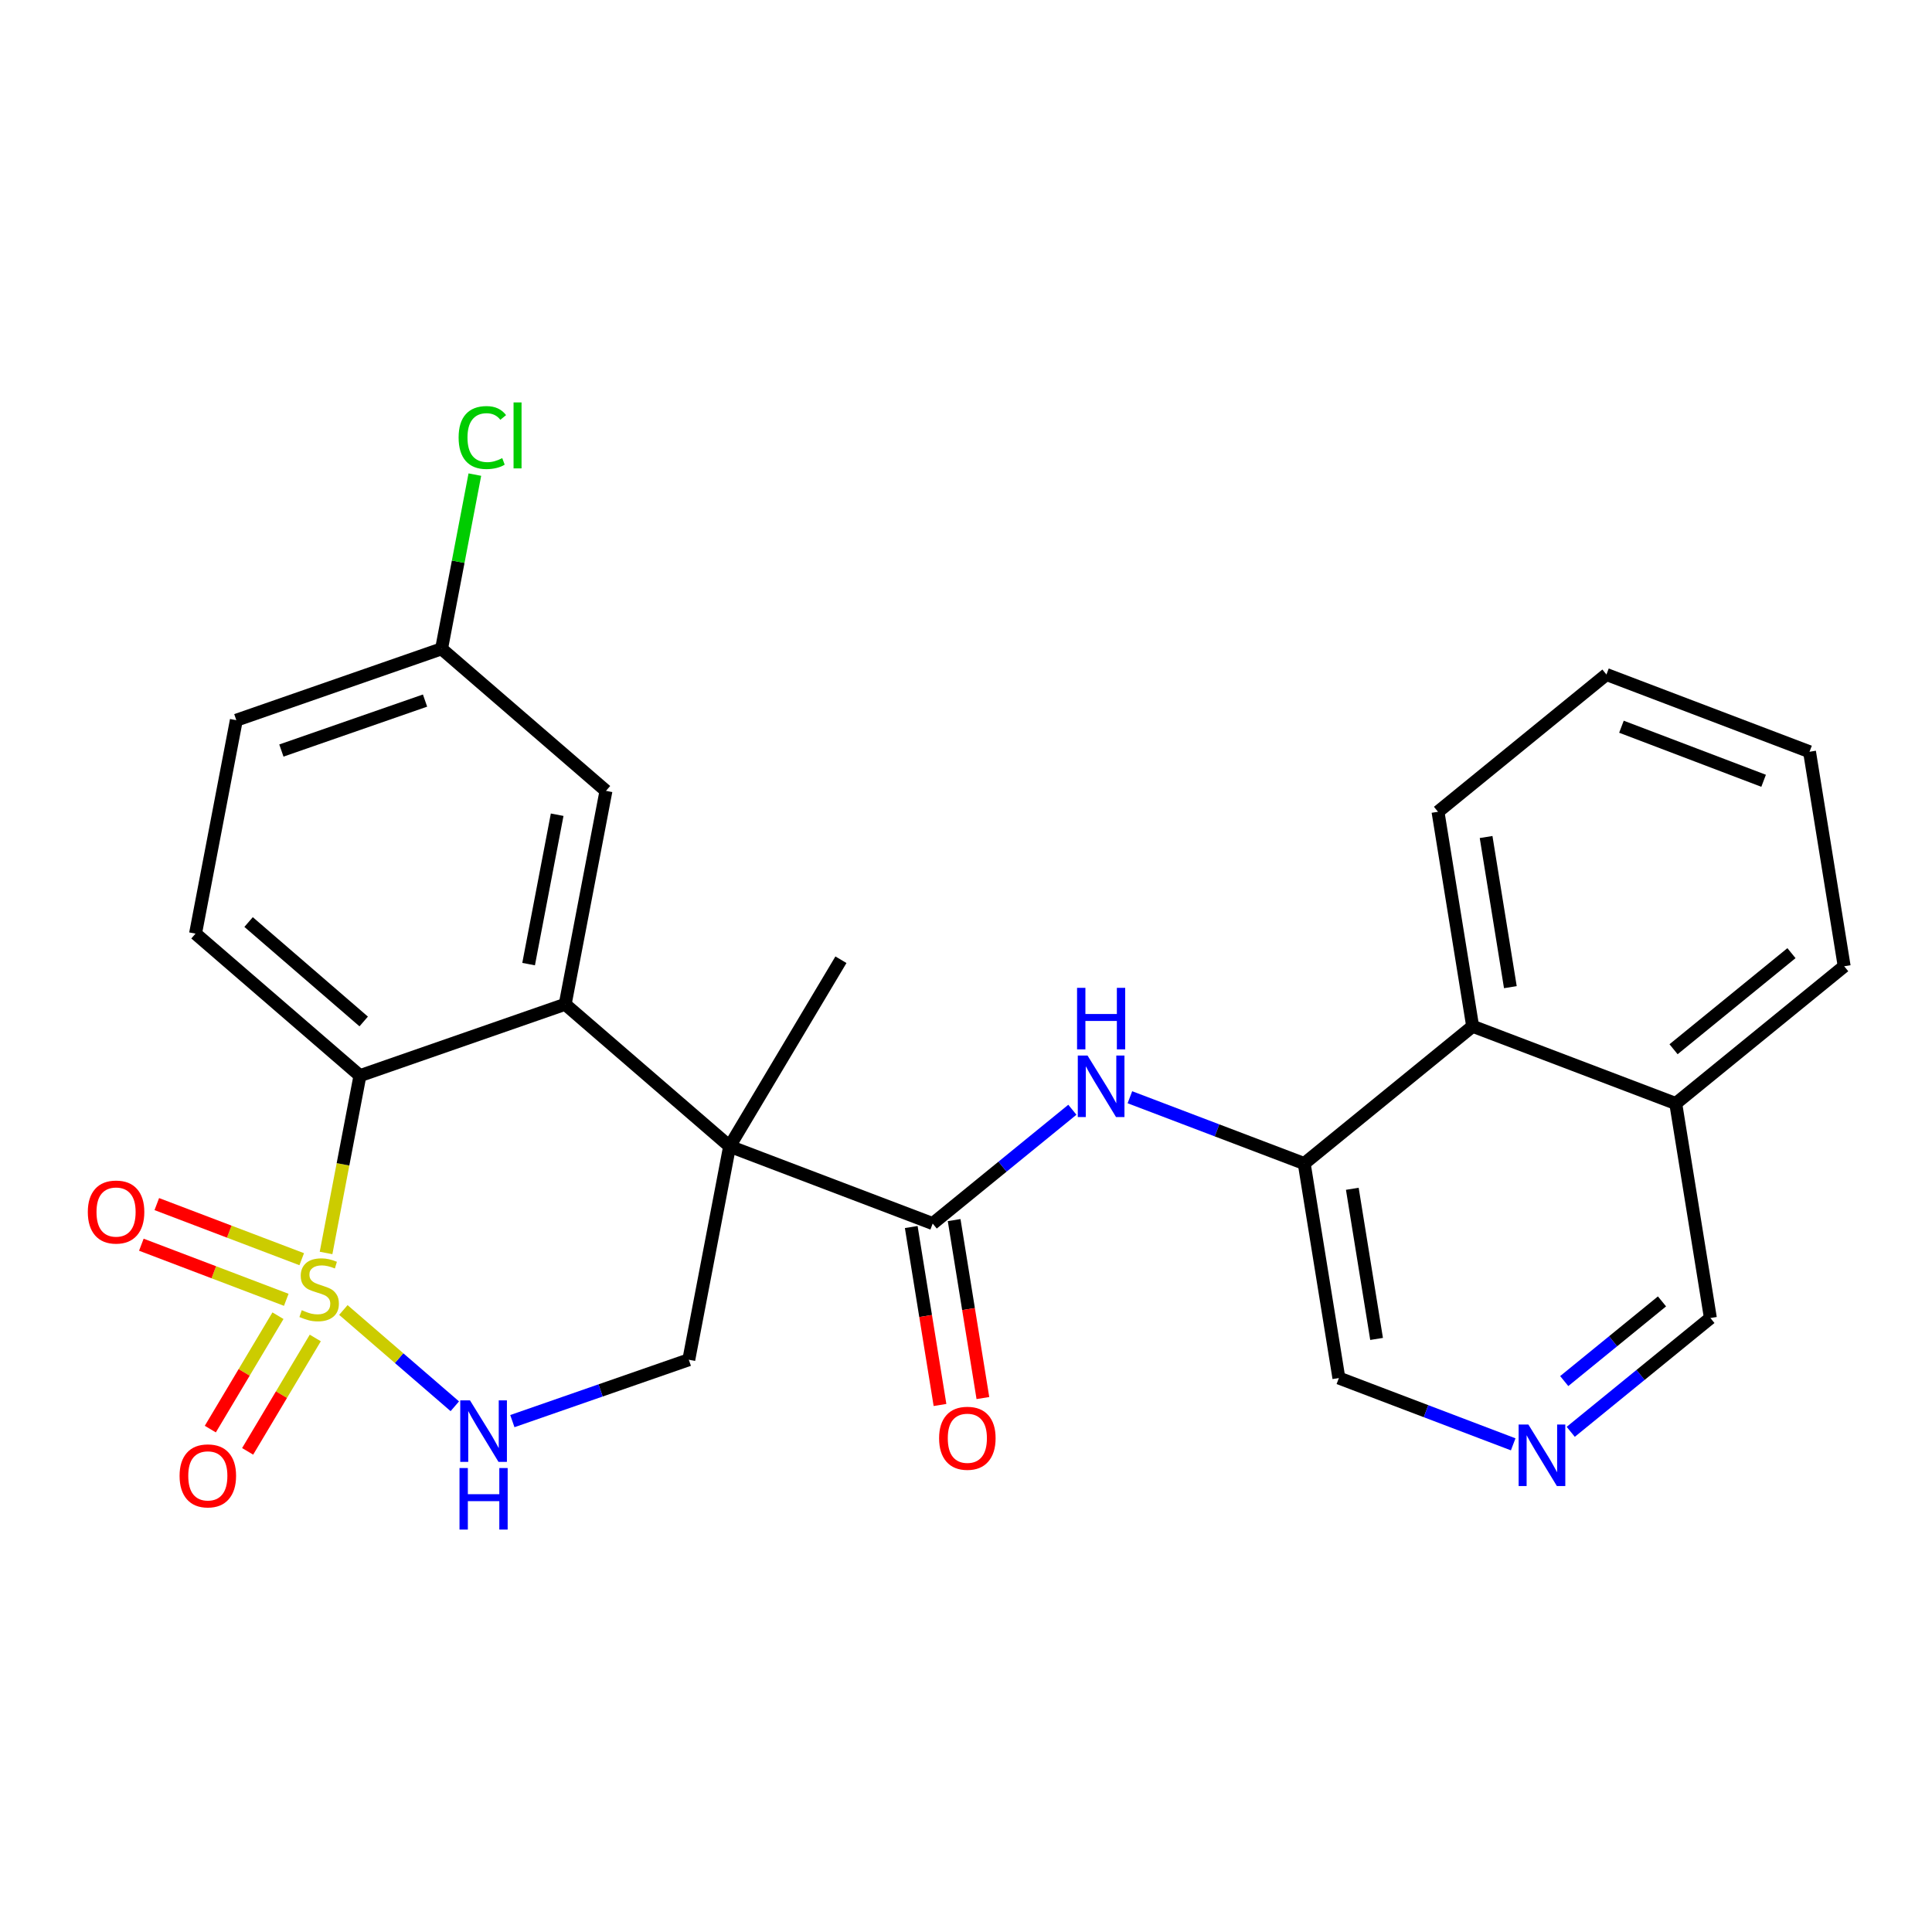 <?xml version='1.0' encoding='iso-8859-1'?>
<svg version='1.1' baseProfile='full'
              xmlns='http://www.w3.org/2000/svg'
                      xmlns:rdkit='http://www.rdkit.org/xml'
                      xmlns:xlink='http://www.w3.org/1999/xlink'
                  xml:space='preserve'
width='300px' height='300px' viewBox='0 0 300 300'>
<!-- END OF HEADER -->
<rect style='opacity:1.0;fill:#FFFFFF;stroke:none' width='300' height='300' x='0' y='0'> </rect>
<rect style='opacity:1.0;fill:#FFFFFF;stroke:none' width='300' height='300' x='0' y='0'> </rect>
<path class='bond-0 atom-0 atom-1' d='M 130.58,149.027 L 113.293,178.001' style='fill:none;fill-rule:evenodd;stroke:#000000;stroke-width:2.0px;stroke-linecap:butt;stroke-linejoin:miter;stroke-opacity:1' />
<path class='bond-1 atom-1 atom-2' d='M 113.293,178.001 L 144.828,189.994' style='fill:none;fill-rule:evenodd;stroke:#000000;stroke-width:2.0px;stroke-linecap:butt;stroke-linejoin:miter;stroke-opacity:1' />
<path class='bond-14 atom-1 atom-15' d='M 113.293,178.001 L 106.957,211.14' style='fill:none;fill-rule:evenodd;stroke:#000000;stroke-width:2.0px;stroke-linecap:butt;stroke-linejoin:miter;stroke-opacity:1' />
<path class='bond-26 atom-26 atom-1' d='M 87.76,155.945 L 113.293,178.001' style='fill:none;fill-rule:evenodd;stroke:#000000;stroke-width:2.0px;stroke-linecap:butt;stroke-linejoin:miter;stroke-opacity:1' />
<path class='bond-2 atom-2 atom-3' d='M 141.498,190.532 L 143.73,204.349' style='fill:none;fill-rule:evenodd;stroke:#000000;stroke-width:2.0px;stroke-linecap:butt;stroke-linejoin:miter;stroke-opacity:1' />
<path class='bond-2 atom-2 atom-3' d='M 143.73,204.349 L 145.962,218.165' style='fill:none;fill-rule:evenodd;stroke:#FF0000;stroke-width:2.0px;stroke-linecap:butt;stroke-linejoin:miter;stroke-opacity:1' />
<path class='bond-2 atom-2 atom-3' d='M 148.159,189.456 L 150.391,203.272' style='fill:none;fill-rule:evenodd;stroke:#000000;stroke-width:2.0px;stroke-linecap:butt;stroke-linejoin:miter;stroke-opacity:1' />
<path class='bond-2 atom-2 atom-3' d='M 150.391,203.272 L 152.623,217.089' style='fill:none;fill-rule:evenodd;stroke:#FF0000;stroke-width:2.0px;stroke-linecap:butt;stroke-linejoin:miter;stroke-opacity:1' />
<path class='bond-3 atom-2 atom-4' d='M 144.828,189.994 L 155.672,181.157' style='fill:none;fill-rule:evenodd;stroke:#000000;stroke-width:2.0px;stroke-linecap:butt;stroke-linejoin:miter;stroke-opacity:1' />
<path class='bond-3 atom-2 atom-4' d='M 155.672,181.157 L 166.516,172.321' style='fill:none;fill-rule:evenodd;stroke:#0000FF;stroke-width:2.0px;stroke-linecap:butt;stroke-linejoin:miter;stroke-opacity:1' />
<path class='bond-4 atom-4 atom-5' d='M 175.45,170.379 L 188.984,175.526' style='fill:none;fill-rule:evenodd;stroke:#0000FF;stroke-width:2.0px;stroke-linecap:butt;stroke-linejoin:miter;stroke-opacity:1' />
<path class='bond-4 atom-4 atom-5' d='M 188.984,175.526 L 202.519,180.674' style='fill:none;fill-rule:evenodd;stroke:#000000;stroke-width:2.0px;stroke-linecap:butt;stroke-linejoin:miter;stroke-opacity:1' />
<path class='bond-5 atom-5 atom-6' d='M 202.519,180.674 L 207.9,213.981' style='fill:none;fill-rule:evenodd;stroke:#000000;stroke-width:2.0px;stroke-linecap:butt;stroke-linejoin:miter;stroke-opacity:1' />
<path class='bond-5 atom-5 atom-6' d='M 209.987,184.594 L 213.754,207.909' style='fill:none;fill-rule:evenodd;stroke:#000000;stroke-width:2.0px;stroke-linecap:butt;stroke-linejoin:miter;stroke-opacity:1' />
<path class='bond-27 atom-14 atom-5' d='M 228.673,159.36 L 202.519,180.674' style='fill:none;fill-rule:evenodd;stroke:#000000;stroke-width:2.0px;stroke-linecap:butt;stroke-linejoin:miter;stroke-opacity:1' />
<path class='bond-6 atom-6 atom-7' d='M 207.9,213.981 L 221.434,219.129' style='fill:none;fill-rule:evenodd;stroke:#000000;stroke-width:2.0px;stroke-linecap:butt;stroke-linejoin:miter;stroke-opacity:1' />
<path class='bond-6 atom-6 atom-7' d='M 221.434,219.129 L 234.969,224.276' style='fill:none;fill-rule:evenodd;stroke:#0000FF;stroke-width:2.0px;stroke-linecap:butt;stroke-linejoin:miter;stroke-opacity:1' />
<path class='bond-7 atom-7 atom-8' d='M 243.903,222.334 L 254.747,213.497' style='fill:none;fill-rule:evenodd;stroke:#0000FF;stroke-width:2.0px;stroke-linecap:butt;stroke-linejoin:miter;stroke-opacity:1' />
<path class='bond-7 atom-7 atom-8' d='M 254.747,213.497 L 265.59,204.661' style='fill:none;fill-rule:evenodd;stroke:#000000;stroke-width:2.0px;stroke-linecap:butt;stroke-linejoin:miter;stroke-opacity:1' />
<path class='bond-7 atom-7 atom-8' d='M 242.893,214.452 L 250.484,208.267' style='fill:none;fill-rule:evenodd;stroke:#0000FF;stroke-width:2.0px;stroke-linecap:butt;stroke-linejoin:miter;stroke-opacity:1' />
<path class='bond-7 atom-7 atom-8' d='M 250.484,208.267 L 258.074,202.081' style='fill:none;fill-rule:evenodd;stroke:#000000;stroke-width:2.0px;stroke-linecap:butt;stroke-linejoin:miter;stroke-opacity:1' />
<path class='bond-8 atom-8 atom-9' d='M 265.59,204.661 L 260.209,171.353' style='fill:none;fill-rule:evenodd;stroke:#000000;stroke-width:2.0px;stroke-linecap:butt;stroke-linejoin:miter;stroke-opacity:1' />
<path class='bond-9 atom-9 atom-10' d='M 260.209,171.353 L 286.364,150.039' style='fill:none;fill-rule:evenodd;stroke:#000000;stroke-width:2.0px;stroke-linecap:butt;stroke-linejoin:miter;stroke-opacity:1' />
<path class='bond-9 atom-9 atom-10' d='M 259.869,162.925 L 278.178,148.005' style='fill:none;fill-rule:evenodd;stroke:#000000;stroke-width:2.0px;stroke-linecap:butt;stroke-linejoin:miter;stroke-opacity:1' />
<path class='bond-29 atom-14 atom-9' d='M 228.673,159.36 L 260.209,171.353' style='fill:none;fill-rule:evenodd;stroke:#000000;stroke-width:2.0px;stroke-linecap:butt;stroke-linejoin:miter;stroke-opacity:1' />
<path class='bond-10 atom-10 atom-11' d='M 286.364,150.039 L 280.982,116.731' style='fill:none;fill-rule:evenodd;stroke:#000000;stroke-width:2.0px;stroke-linecap:butt;stroke-linejoin:miter;stroke-opacity:1' />
<path class='bond-11 atom-11 atom-12' d='M 280.982,116.731 L 249.447,104.738' style='fill:none;fill-rule:evenodd;stroke:#000000;stroke-width:2.0px;stroke-linecap:butt;stroke-linejoin:miter;stroke-opacity:1' />
<path class='bond-11 atom-11 atom-12' d='M 273.853,121.24 L 251.778,112.844' style='fill:none;fill-rule:evenodd;stroke:#000000;stroke-width:2.0px;stroke-linecap:butt;stroke-linejoin:miter;stroke-opacity:1' />
<path class='bond-12 atom-12 atom-13' d='M 249.447,104.738 L 223.292,126.052' style='fill:none;fill-rule:evenodd;stroke:#000000;stroke-width:2.0px;stroke-linecap:butt;stroke-linejoin:miter;stroke-opacity:1' />
<path class='bond-13 atom-13 atom-14' d='M 223.292,126.052 L 228.673,159.36' style='fill:none;fill-rule:evenodd;stroke:#000000;stroke-width:2.0px;stroke-linecap:butt;stroke-linejoin:miter;stroke-opacity:1' />
<path class='bond-13 atom-13 atom-14' d='M 230.761,129.972 L 234.528,153.287' style='fill:none;fill-rule:evenodd;stroke:#000000;stroke-width:2.0px;stroke-linecap:butt;stroke-linejoin:miter;stroke-opacity:1' />
<path class='bond-15 atom-15 atom-16' d='M 106.957,211.14 L 93.257,215.905' style='fill:none;fill-rule:evenodd;stroke:#000000;stroke-width:2.0px;stroke-linecap:butt;stroke-linejoin:miter;stroke-opacity:1' />
<path class='bond-15 atom-15 atom-16' d='M 93.257,215.905 L 79.557,220.67' style='fill:none;fill-rule:evenodd;stroke:#0000FF;stroke-width:2.0px;stroke-linecap:butt;stroke-linejoin:miter;stroke-opacity:1' />
<path class='bond-16 atom-16 atom-17' d='M 70.623,218.365 L 61.971,210.89' style='fill:none;fill-rule:evenodd;stroke:#0000FF;stroke-width:2.0px;stroke-linecap:butt;stroke-linejoin:miter;stroke-opacity:1' />
<path class='bond-16 atom-16 atom-17' d='M 61.971,210.89 L 53.318,203.415' style='fill:none;fill-rule:evenodd;stroke:#CCCC00;stroke-width:2.0px;stroke-linecap:butt;stroke-linejoin:miter;stroke-opacity:1' />
<path class='bond-17 atom-17 atom-18' d='M 46.851,195.528 L 35.599,191.249' style='fill:none;fill-rule:evenodd;stroke:#CCCC00;stroke-width:2.0px;stroke-linecap:butt;stroke-linejoin:miter;stroke-opacity:1' />
<path class='bond-17 atom-17 atom-18' d='M 35.599,191.249 L 24.347,186.97' style='fill:none;fill-rule:evenodd;stroke:#FF0000;stroke-width:2.0px;stroke-linecap:butt;stroke-linejoin:miter;stroke-opacity:1' />
<path class='bond-17 atom-17 atom-18' d='M 44.452,201.835 L 33.2,197.556' style='fill:none;fill-rule:evenodd;stroke:#CCCC00;stroke-width:2.0px;stroke-linecap:butt;stroke-linejoin:miter;stroke-opacity:1' />
<path class='bond-17 atom-17 atom-18' d='M 33.2,197.556 L 21.948,193.277' style='fill:none;fill-rule:evenodd;stroke:#FF0000;stroke-width:2.0px;stroke-linecap:butt;stroke-linejoin:miter;stroke-opacity:1' />
<path class='bond-18 atom-17 atom-19' d='M 43.162,204.303 L 37.91,213.106' style='fill:none;fill-rule:evenodd;stroke:#CCCC00;stroke-width:2.0px;stroke-linecap:butt;stroke-linejoin:miter;stroke-opacity:1' />
<path class='bond-18 atom-17 atom-19' d='M 37.91,213.106 L 32.658,221.909' style='fill:none;fill-rule:evenodd;stroke:#FF0000;stroke-width:2.0px;stroke-linecap:butt;stroke-linejoin:miter;stroke-opacity:1' />
<path class='bond-18 atom-17 atom-19' d='M 48.957,207.76 L 43.705,216.563' style='fill:none;fill-rule:evenodd;stroke:#CCCC00;stroke-width:2.0px;stroke-linecap:butt;stroke-linejoin:miter;stroke-opacity:1' />
<path class='bond-18 atom-17 atom-19' d='M 43.705,216.563 L 38.453,225.366' style='fill:none;fill-rule:evenodd;stroke:#FF0000;stroke-width:2.0px;stroke-linecap:butt;stroke-linejoin:miter;stroke-opacity:1' />
<path class='bond-19 atom-17 atom-20' d='M 50.63,194.56 L 53.262,180.794' style='fill:none;fill-rule:evenodd;stroke:#CCCC00;stroke-width:2.0px;stroke-linecap:butt;stroke-linejoin:miter;stroke-opacity:1' />
<path class='bond-19 atom-17 atom-20' d='M 53.262,180.794 L 55.893,167.028' style='fill:none;fill-rule:evenodd;stroke:#000000;stroke-width:2.0px;stroke-linecap:butt;stroke-linejoin:miter;stroke-opacity:1' />
<path class='bond-20 atom-20 atom-21' d='M 55.893,167.028 L 30.361,144.972' style='fill:none;fill-rule:evenodd;stroke:#000000;stroke-width:2.0px;stroke-linecap:butt;stroke-linejoin:miter;stroke-opacity:1' />
<path class='bond-20 atom-20 atom-21' d='M 56.475,158.613 L 38.602,143.174' style='fill:none;fill-rule:evenodd;stroke:#000000;stroke-width:2.0px;stroke-linecap:butt;stroke-linejoin:miter;stroke-opacity:1' />
<path class='bond-28 atom-26 atom-20' d='M 87.76,155.945 L 55.893,167.028' style='fill:none;fill-rule:evenodd;stroke:#000000;stroke-width:2.0px;stroke-linecap:butt;stroke-linejoin:miter;stroke-opacity:1' />
<path class='bond-21 atom-21 atom-22' d='M 30.361,144.972 L 36.697,111.833' style='fill:none;fill-rule:evenodd;stroke:#000000;stroke-width:2.0px;stroke-linecap:butt;stroke-linejoin:miter;stroke-opacity:1' />
<path class='bond-22 atom-22 atom-23' d='M 36.697,111.833 L 68.564,100.749' style='fill:none;fill-rule:evenodd;stroke:#000000;stroke-width:2.0px;stroke-linecap:butt;stroke-linejoin:miter;stroke-opacity:1' />
<path class='bond-22 atom-22 atom-23' d='M 43.693,116.544 L 66,108.785' style='fill:none;fill-rule:evenodd;stroke:#000000;stroke-width:2.0px;stroke-linecap:butt;stroke-linejoin:miter;stroke-opacity:1' />
<path class='bond-23 atom-23 atom-24' d='M 68.564,100.749 L 71.149,87.223' style='fill:none;fill-rule:evenodd;stroke:#000000;stroke-width:2.0px;stroke-linecap:butt;stroke-linejoin:miter;stroke-opacity:1' />
<path class='bond-23 atom-23 atom-24' d='M 71.149,87.223 L 73.735,73.697' style='fill:none;fill-rule:evenodd;stroke:#00CC00;stroke-width:2.0px;stroke-linecap:butt;stroke-linejoin:miter;stroke-opacity:1' />
<path class='bond-24 atom-23 atom-25' d='M 68.564,100.749 L 94.096,122.805' style='fill:none;fill-rule:evenodd;stroke:#000000;stroke-width:2.0px;stroke-linecap:butt;stroke-linejoin:miter;stroke-opacity:1' />
<path class='bond-25 atom-25 atom-26' d='M 94.096,122.805 L 87.76,155.945' style='fill:none;fill-rule:evenodd;stroke:#000000;stroke-width:2.0px;stroke-linecap:butt;stroke-linejoin:miter;stroke-opacity:1' />
<path class='bond-25 atom-25 atom-26' d='M 86.517,126.509 L 82.083,149.707' style='fill:none;fill-rule:evenodd;stroke:#000000;stroke-width:2.0px;stroke-linecap:butt;stroke-linejoin:miter;stroke-opacity:1' />
<path  class='atom-3' d='M 145.823 223.329
Q 145.823 221.035, 146.957 219.752
Q 148.091 218.47, 150.21 218.47
Q 152.328 218.47, 153.462 219.752
Q 154.596 221.035, 154.596 223.329
Q 154.596 225.65, 153.449 226.973
Q 152.301 228.282, 150.21 228.282
Q 148.104 228.282, 146.957 226.973
Q 145.823 225.664, 145.823 223.329
M 150.21 227.202
Q 151.667 227.202, 152.45 226.23
Q 153.246 225.245, 153.246 223.329
Q 153.246 221.453, 152.45 220.508
Q 151.667 219.55, 150.21 219.55
Q 148.752 219.55, 147.956 220.495
Q 147.173 221.439, 147.173 223.329
Q 147.173 225.259, 147.956 226.23
Q 148.752 227.202, 150.21 227.202
' fill='#FF0000'/>
<path  class='atom-4' d='M 168.871 163.903
L 172.002 168.964
Q 172.312 169.463, 172.812 170.367
Q 173.311 171.271, 173.338 171.325
L 173.338 163.903
L 174.606 163.903
L 174.606 173.458
L 173.297 173.458
L 169.937 167.924
Q 169.546 167.277, 169.127 166.534
Q 168.722 165.792, 168.601 165.563
L 168.601 173.458
L 167.359 173.458
L 167.359 163.903
L 168.871 163.903
' fill='#0000FF'/>
<path  class='atom-4' d='M 167.245 153.392
L 168.54 153.392
L 168.54 157.454
L 173.426 157.454
L 173.426 153.392
L 174.721 153.392
L 174.721 162.947
L 173.426 162.947
L 173.426 158.534
L 168.54 158.534
L 168.54 162.947
L 167.245 162.947
L 167.245 153.392
' fill='#0000FF'/>
<path  class='atom-7' d='M 237.324 221.197
L 240.455 226.258
Q 240.765 226.757, 241.264 227.662
Q 241.764 228.566, 241.791 228.62
L 241.791 221.197
L 243.059 221.197
L 243.059 230.752
L 241.75 230.752
L 238.39 225.219
Q 237.999 224.571, 237.58 223.829
Q 237.175 223.087, 237.054 222.857
L 237.054 230.752
L 235.812 230.752
L 235.812 221.197
L 237.324 221.197
' fill='#0000FF'/>
<path  class='atom-16' d='M 72.978 217.446
L 76.109 222.507
Q 76.42 223.006, 76.919 223.911
Q 77.418 224.815, 77.445 224.869
L 77.445 217.446
L 78.714 217.446
L 78.714 227.001
L 77.405 227.001
L 74.044 221.468
Q 73.653 220.82, 73.235 220.078
Q 72.83 219.335, 72.708 219.106
L 72.708 227.001
L 71.467 227.001
L 71.467 217.446
L 72.978 217.446
' fill='#0000FF'/>
<path  class='atom-16' d='M 71.352 227.957
L 72.648 227.957
L 72.648 232.019
L 77.533 232.019
L 77.533 227.957
L 78.829 227.957
L 78.829 237.512
L 77.533 237.512
L 77.533 233.098
L 72.648 233.098
L 72.648 237.512
L 71.352 237.512
L 71.352 227.957
' fill='#0000FF'/>
<path  class='atom-17' d='M 46.859 203.447
Q 46.967 203.487, 47.413 203.676
Q 47.858 203.865, 48.344 203.987
Q 48.843 204.095, 49.329 204.095
Q 50.233 204.095, 50.759 203.663
Q 51.286 203.218, 51.286 202.448
Q 51.286 201.922, 51.016 201.598
Q 50.759 201.274, 50.355 201.099
Q 49.95 200.923, 49.275 200.721
Q 48.425 200.464, 47.912 200.222
Q 47.413 199.979, 47.048 199.466
Q 46.697 198.953, 46.697 198.089
Q 46.697 196.888, 47.507 196.146
Q 48.33 195.404, 49.95 195.404
Q 51.056 195.404, 52.312 195.93
L 52.001 196.969
Q 50.854 196.497, 49.99 196.497
Q 49.059 196.497, 48.546 196.888
Q 48.033 197.266, 48.047 197.927
Q 48.047 198.44, 48.303 198.75
Q 48.573 199.061, 48.951 199.236
Q 49.342 199.412, 49.99 199.614
Q 50.854 199.884, 51.367 200.154
Q 51.88 200.424, 52.244 200.977
Q 52.622 201.517, 52.622 202.448
Q 52.622 203.771, 51.731 204.486
Q 50.854 205.188, 49.383 205.188
Q 48.533 205.188, 47.885 204.999
Q 47.251 204.824, 46.495 204.513
L 46.859 203.447
' fill='#CCCC00'/>
<path  class='atom-18' d='M 13.636 188.201
Q 13.636 185.907, 14.77 184.625
Q 15.904 183.343, 18.023 183.343
Q 20.141 183.343, 21.275 184.625
Q 22.409 185.907, 22.409 188.201
Q 22.409 190.522, 21.262 191.845
Q 20.114 193.154, 18.023 193.154
Q 15.917 193.154, 14.77 191.845
Q 13.636 190.536, 13.636 188.201
M 18.023 192.074
Q 19.48 192.074, 20.263 191.103
Q 21.059 190.117, 21.059 188.201
Q 21.059 186.325, 20.263 185.38
Q 19.48 184.422, 18.023 184.422
Q 16.565 184.422, 15.769 185.367
Q 14.986 186.312, 14.986 188.201
Q 14.986 190.131, 15.769 191.103
Q 16.565 192.074, 18.023 192.074
' fill='#FF0000'/>
<path  class='atom-19' d='M 27.885 229.169
Q 27.885 226.874, 29.018 225.592
Q 30.152 224.31, 32.271 224.31
Q 34.39 224.31, 35.523 225.592
Q 36.657 226.874, 36.657 229.169
Q 36.657 231.49, 35.51 232.812
Q 34.363 234.122, 32.271 234.122
Q 30.166 234.122, 29.018 232.812
Q 27.885 231.503, 27.885 229.169
M 32.271 233.042
Q 33.728 233.042, 34.511 232.07
Q 35.307 231.085, 35.307 229.169
Q 35.307 227.293, 34.511 226.348
Q 33.728 225.39, 32.271 225.39
Q 30.813 225.39, 30.017 226.334
Q 29.234 227.279, 29.234 229.169
Q 29.234 231.099, 30.017 232.07
Q 30.813 233.042, 32.271 233.042
' fill='#FF0000'/>
<path  class='atom-24' d='M 71.214 67.941
Q 71.214 65.565, 72.321 64.324
Q 73.441 63.069, 75.56 63.069
Q 77.53 63.069, 78.583 64.459
L 77.692 65.188
Q 76.923 64.175, 75.56 64.175
Q 74.116 64.175, 73.347 65.147
Q 72.591 66.105, 72.591 67.941
Q 72.591 69.83, 73.374 70.802
Q 74.17 71.773, 75.709 71.773
Q 76.761 71.773, 77.989 71.139
L 78.367 72.151
Q 77.868 72.475, 77.112 72.664
Q 76.356 72.853, 75.52 72.853
Q 73.441 72.853, 72.321 71.585
Q 71.214 70.316, 71.214 67.941
' fill='#00CC00'/>
<path  class='atom-24' d='M 79.744 62.488
L 80.985 62.488
L 80.985 72.732
L 79.744 72.732
L 79.744 62.488
' fill='#00CC00'/>
</svg>
